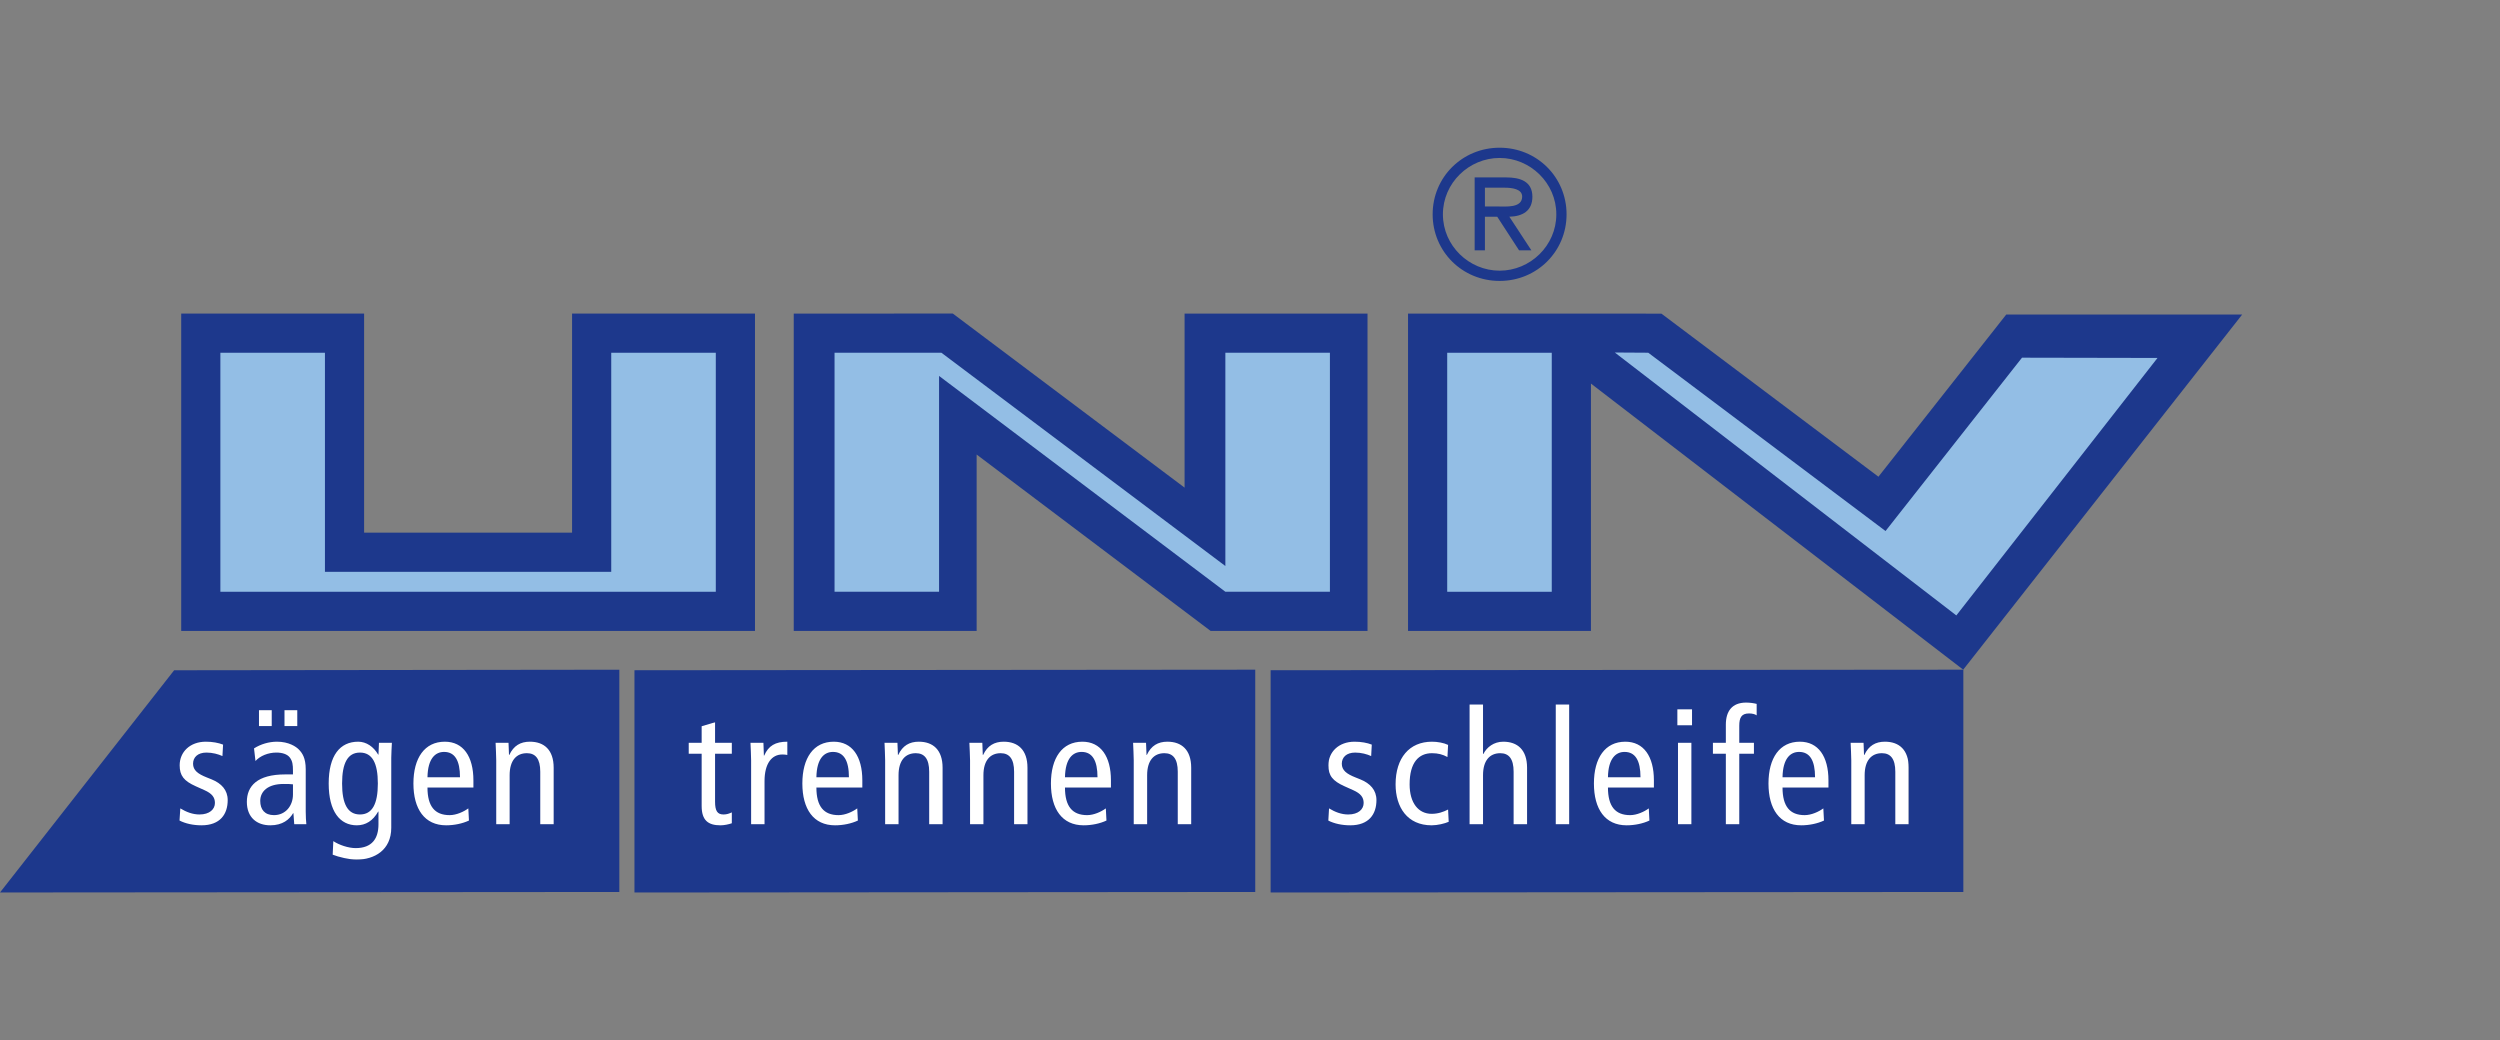 <?xml version="1.0" encoding="UTF-8" standalone="no"?> <svg xmlns="http://www.w3.org/2000/svg" xmlns:xlink="http://www.w3.org/1999/xlink" xmlns:serif="http://www.serif.com/" width="100%" height="100%" viewBox="0 0 709 295" version="1.1" xml:space="preserve" style="fill-rule:evenodd;clip-rule:evenodd;stroke-linejoin:round;stroke-miterlimit:2;"><rect x="0" y="0" width="709" height="295" fill="#808080" stroke="none"/><g id="Ebene-1" serif:id="Ebene 1"><rect x="43.672" y="201.388" width="116.365" height="42.404" style="fill:#fff;"></rect><rect x="376.681" y="196.268" width="164.627" height="41.102" style="fill:#fff;"></rect><rect x="191.535" y="204.827" width="148.92" height="32.543" style="fill:#fff;"></rect><path d="M140.732,233.75l3.801,-0l0,-13.903c0,-4.159 1.901,-6.241 4.889,-6.241c2.444,-0 3.797,1.584 3.797,5.255l-0,14.889l3.801,-0l0,-16.027c0,-5.066 -2.714,-7.379 -6.743,-7.379c-2.667,-0 -4.614,1.133 -5.837,3.759l-0.088,-0l-0.135,-3.443l-3.666,-0c0.046,1.631 0.181,3.312 0.181,4.981l-0,18.109Zm-19.5,-13.313c0.089,-5.382 2.263,-7.194 4.708,-7.194c3.026,0 4.517,2.398 4.517,7.194l-9.225,0Zm13.027,2.899l-0,-2.031c-0,-6.793 -2.896,-10.961 -8.1,-10.961c-5.744,-0 -8.913,4.623 -8.913,11.859c-0,7.244 3.169,11.855 9.279,11.855c2.306,-0 4.657,-0.498 6.469,-1.353l-0.177,-3.447c-1.319,0.956 -3.396,1.913 -5.297,1.913c-4.21,-0 -6.288,-2.491 -6.288,-7.835l13.027,0Zm-37.242,-1.133c0,-5.786 1.585,-8.774 5.07,-8.774c3.485,-0 5.07,2.988 5.07,8.774c-0,5.79 -1.585,8.782 -5.07,8.782c-3.485,0 -5.07,-2.992 -5.07,-8.782m13.945,-7.333c0,-1.399 0.131,-2.849 0.177,-4.21l-3.666,-0l-0.139,3.35l-0.089,0c-1.264,-2.221 -3.346,-3.666 -5.655,-3.666c-5.159,-0 -8.374,3.89 -8.374,11.859c-0,7.965 3.215,11.855 7.969,11.855c2.533,-0 4.568,-1.269 6.06,-3.89l0.089,-0l-0,3.624c-0,3.978 -1.804,6.73 -6.461,6.73c-2.086,0 -4.711,-0.893 -6.342,-1.98l-0.182,3.843c1.678,0.674 4.796,1.408 6.743,1.408c5.07,-0 9.87,-2.676 9.87,-9.057l0,-19.866Zm-30.28,-8.951l3.625,-0l-0,-4.526l-3.625,-0l0,4.526Zm2.403,19.407c-0,3.169 -2.082,5.845 -5.386,5.845c-2.626,-0 -3.894,-1.593 -3.894,-4.033c-0,-2.672 2.132,-4.805 6.608,-4.805c1.045,0 1.993,0 2.672,0.102l-0,2.891Zm-9.638,-19.407l3.615,-0l0,-4.526l-3.615,-0l-0,4.526Zm-0.995,9.903c1.311,-1.449 3.574,-2.393 5.929,-2.393c1.581,-0 3.077,0.404 3.84,1.441c0.729,1.003 0.864,1.993 0.864,3.713l-0,1.041l-2.217,-0c-7.919,-0 -10.86,3.304 -10.86,7.788c-0,4.433 2.849,6.646 6.65,6.646c3.527,-0 5.428,-1.673 6.469,-3.435l0.088,-0l0.232,3.127l3.435,-0c-0.089,-0.822 -0.177,-2.183 -0.177,-3.536l-0,-12.036c-0,-3.253 -0.999,-4.661 -1.994,-5.655c-0.72,-0.734 -2.76,-2.179 -6.153,-2.179c-2.263,-0 -4.614,0.683 -6.515,1.9l0.409,3.578Zm-21.539,16.883c1.669,0.855 3.839,1.353 6.237,1.353c5.301,-0 7.425,-3.165 7.425,-7.148c0,-2.853 -1.765,-4.749 -4.568,-5.883l-1.357,-0.544c-2.533,-0.998 -3.898,-2.035 -3.898,-3.894c-0,-1.812 1.315,-3.16 3.805,-3.16c1.72,-0 3.347,0.451 4.527,0.99l0.181,-3.249c-1.315,-0.51 -2.988,-0.826 -4.889,-0.826c-4.48,-0 -7.421,2.899 -7.421,6.696c-0,2.95 1.218,4.438 4.526,5.926l2.533,1.137c2.124,0.953 2.941,2.036 2.941,3.621c0,1.761 -1.496,3.261 -4.391,3.261c-1.901,0 -3.708,-0.682 -5.428,-1.727l-0.223,3.447Zm124.73,-42.775l-0,63.033l-175.643,0.143l49.387,-63.02l126.256,-0.156Z" style="fill:#1d388c;fill-rule:nonzero;"></path><path d="M321.526,233.75l3.802,-0l-0,-13.903c-0,-4.159 1.905,-6.241 4.892,-6.241c2.445,-0 3.793,1.584 3.793,5.255l0,14.889l3.81,-0l0,-16.027c0,-5.066 -2.714,-7.379 -6.747,-7.379c-2.668,-0 -4.619,1.133 -5.833,3.759l-0.088,-0l-0.143,-3.443l-3.667,-0c0.047,1.631 0.181,3.312 0.181,4.981l0,18.109Zm-19.499,-13.313c0.093,-5.382 2.263,-7.194 4.707,-7.194c3.026,0 4.518,2.398 4.518,7.194l-9.225,0Zm13.035,2.899l-0,-2.031c-0,-6.793 -2.9,-10.961 -8.1,-10.961c-5.753,-0 -8.918,4.623 -8.918,11.859c0,7.244 3.165,11.855 9.276,11.855c2.309,-0 4.665,-0.498 6.473,-1.353l-0.181,-3.447c-1.311,0.956 -3.393,1.913 -5.293,1.913c-4.219,-0 -6.292,-2.491 -6.292,-7.835l13.035,0Zm-39.956,10.414l3.793,-0l-0,-13.903c-0,-4.159 1.905,-6.241 4.888,-6.241c2.445,-0 3.81,1.584 3.81,5.255l0,14.889l3.793,-0l0,-16.027c0,-5.066 -2.714,-7.379 -6.739,-7.379c-2.667,-0 -4.618,1.133 -5.841,3.759l-0.092,-0l-0.131,-3.443l-3.671,-0c0.047,1.631 0.19,3.312 0.19,4.981l0,18.109Zm-24.08,-0l3.801,-0l-0,-13.903c-0,-4.159 1.905,-6.241 4.888,-6.241c2.449,-0 3.802,1.584 3.802,5.255l-0,14.889l3.801,-0l0,-16.027c0,-5.066 -2.714,-7.379 -6.743,-7.379c-2.667,-0 -4.614,1.133 -5.837,3.759l-0.088,-0l-0.135,-3.443l-3.666,-0c0.046,1.631 0.177,3.312 0.177,4.981l-0,18.109Zm-19.496,-13.313c0.089,-5.382 2.255,-7.194 4.699,-7.194c3.03,0 4.526,2.398 4.526,7.194l-9.225,0Zm13.027,2.899l-0,-2.031c-0,-6.793 -2.896,-10.961 -8.104,-10.961c-5.74,-0 -8.905,4.623 -8.905,11.859c-0,7.244 3.165,11.855 9.267,11.855c2.314,-0 4.665,-0.498 6.477,-1.353l-0.177,-3.447c-1.319,0.956 -3.401,1.913 -5.297,1.913c-4.214,-0 -6.288,-2.491 -6.288,-7.835l13.027,0Zm-31.54,10.414l3.805,-0l0,-12.221c0,-5.028 2.074,-7.557 5.024,-7.557c0.489,0 0.994,0.038 1.441,0.131l0,-3.759c-3.392,-0 -5.339,1.133 -6.561,3.936l-0.089,-0l-0.131,-3.62l-3.67,-0c0.046,1.631 0.181,3.312 0.181,4.981l-0,18.109Zm-5.47,-3.359c-0.725,0.32 -1.408,0.594 -2.356,0.594c-1.724,0 -2.398,-0.994 -2.398,-3.628l0,-13.608l4.754,-0l-0,-3.089l-4.754,-0l0,-5.833l-3.801,1.134l-0,4.699l-3.667,-0l0,3.089l3.667,-0l-0,14.834c-0,4.075 1.854,5.475 5.339,5.475c1.041,-0 2.306,-0.266 3.216,-0.582l-0,-3.085Zm148.44,22.572l-176.052,0.147l-0,-63.033l176.052,-0.156l-0,63.042Z" style="fill:#1d388c;fill-rule:nonzero;"></path><path d="M525.022,233.75l3.793,-0l-0,-13.903c-0,-4.159 1.913,-6.241 4.893,-6.241c2.444,-0 3.801,1.584 3.801,5.255l-0,14.889l3.801,-0l0,-16.027c0,-5.066 -2.714,-7.379 -6.747,-7.379c-2.667,-0 -4.61,1.133 -5.832,3.759l-0.097,-0l-0.131,-3.443l-3.666,-0c0.046,1.631 0.185,3.312 0.185,4.981l0,18.109Zm-19.499,-13.313c0.092,-5.382 2.254,-7.194 4.694,-7.194c3.039,0 4.531,2.398 4.531,7.194l-9.225,0Zm13.026,2.899l-0,-2.031c-0,-6.793 -2.895,-10.961 -8.104,-10.961c-5.74,-0 -8.905,4.623 -8.905,11.859c0,7.244 3.165,11.855 9.271,11.855c2.31,-0 4.657,-0.498 6.469,-1.353l-0.185,-3.447c-1.306,0.956 -3.393,1.913 -5.293,1.913c-4.206,-0 -6.279,-2.491 -6.279,-7.835l13.026,0Zm-29.1,10.414l3.806,-0l-0,-20.001l4.159,-0l0,-3.089l-4.159,-0l-0,-4.834c-0,-2.309 0.628,-3.494 2.76,-3.494c0.898,0 1.72,0.19 2.175,0.548l-0,-3.257c-0.864,-0.224 -1.952,-0.371 -2.997,-0.371c-4.02,-0 -5.744,2.495 -5.744,6.25l0,5.158l-3.666,-0l-0,3.089l3.666,-0l0,20.001Zm-13.57,-0l3.797,-0l0,-23.09l-3.797,-0l0,23.09Zm-0.181,-28.063l4.16,0l-0,-4.518l-4.16,0l0,4.518Zm-19.685,14.75c0.089,-5.382 2.263,-7.194 4.707,-7.194c3.031,0 4.522,2.398 4.522,7.194l-9.229,0Zm13.031,2.899l-0,-2.031c-0,-6.793 -2.9,-10.961 -8.1,-10.961c-5.744,-0 -8.909,4.623 -8.909,11.859c-0,7.244 3.165,11.855 9.271,11.855c2.31,-0 4.657,-0.498 6.469,-1.353l-0.181,-3.447c-1.311,0.956 -3.393,1.913 -5.293,1.913c-4.206,-0 -6.288,-2.491 -6.288,-7.835l13.031,0Zm-27.831,10.414l3.801,-0l-0,-33.95l-3.801,-0l-0,33.95Zm-24.439,-0l3.81,-0l-0,-13.903c-0,-4.159 1.896,-6.241 4.888,-6.241c2.444,-0 3.789,1.584 3.789,5.255l-0,14.889l3.814,-0l-0,-16.027c-0,-5.066 -2.714,-7.379 -6.743,-7.379c-2.676,-0 -4.665,1.546 -5.656,3.489l-0.092,0l-0,-14.033l-3.81,-0l-0,33.95Zm-6.098,-22.496c-1.227,-0.594 -2.992,-0.91 -4.577,-0.91c-6.418,-0 -10.312,4.623 -10.312,12.091c-0,6.511 3.342,11.623 10.224,11.623c1.673,-0 3.712,-0.498 4.838,-0.999l-0.173,-3.481c-1.323,0.683 -2.849,1.222 -4.665,1.222c-3.713,-0 -6.246,-3.03 -6.246,-8.365c0,-6.242 2.621,-8.829 6.334,-8.829c1.77,-0 3.077,0.366 4.396,1.087l0.181,-3.439Zm-33.993,21.451c1.678,0.855 3.852,1.353 6.254,1.353c5.294,-0 7.422,-3.165 7.422,-7.148c-0,-2.853 -1.774,-4.749 -4.573,-5.883l-1.357,-0.544c-2.537,-0.998 -3.894,-2.035 -3.894,-3.894c0,-1.812 1.315,-3.16 3.793,-3.16c1.724,-0 3.355,0.451 4.535,0.99l0.172,-3.249c-1.298,-0.51 -2.983,-0.826 -4.888,-0.826c-4.467,-0 -7.417,2.899 -7.417,6.696c-0,2.95 1.23,4.438 4.53,5.926l2.533,1.137c2.124,0.953 2.937,2.036 2.937,3.621c0,1.761 -1.483,3.261 -4.383,3.261c-1.904,0 -3.712,-0.682 -5.432,-1.727l-0.232,3.447Zm180.119,20.258l-196.453,0.147l-0,-63.033l196.453,-0.156l-0,63.042Z" style="fill:#1d388c;fill-rule:nonzero;"></path><path d="M162.24,88.929l-0,62.132l-58.979,-0l-0,-62.132l-51.869,0l-0,90.005l162.722,-0l-0,-90.005l-51.874,0Z" style="fill:#1d388c;fill-rule:nonzero;"></path><path d="M568.976,89.197c-0,0 -27.081,34.342 -36.252,45.999c-13.178,-9.904 -61.545,-46.248 -61.545,-46.248l-71.862,-0.016l0,90.004l51.874,0l-0,-70.155l0.071,0.059l105.501,81.078l79.127,-100.721l-66.914,0Z" style="fill:#1d388c;fill-rule:nonzero;"></path><path d="M173.347,100.041l0,62.131l-81.196,0l-0,-62.131l-29.652,0l0,67.783l140.5,-0l0,-67.783l-29.652,0Z" style="fill:#93bee5;fill-rule:nonzero;"></path><path d="M611.868,101.515l-38.43,-0.076l-38.7,49.159l-67.298,-50.567l-9.478,-0.059l96.853,74.563l57.053,-73.02Z" style="fill:#93bee5;fill-rule:nonzero;"></path><rect x="410.429" y="100.043" width="29.647" height="67.783" style="fill:#93bee5;"></rect><path d="M225.106,88.935l0,90.001l51.869,-0l0,-50.028c21.7,16.355 66.363,50.028 66.363,50.028l44.49,-0l0,-90.005l-51.882,0l-0,49.362c-21.594,-16.217 -65.734,-49.37 -65.734,-49.37l-45.106,0.012Z" style="fill:#1d388c;fill-rule:nonzero;"></path><path d="M347.512,100.033l-0,60.487l-80.544,-60.491l-30.292,0.004l-0,67.787l29.643,-0l0,-61.204l81.193,61.204l29.651,-0l0,-67.787l-29.651,-0Z" style="fill:#93bee5;fill-rule:nonzero;"></path><path d="M424.612,58.557c2.562,0 7.072,0.481 7.072,-2.815c-0,-2.128 -2.807,-2.516 -5.041,-2.516l-5.52,0l-0,5.331l3.489,0Zm9.689,12.445l-3.49,-0l-6.199,-9.541l-3.489,-0l-0,9.541l-2.912,-0l-0,-20.684l9.01,0c3.734,0 7.366,1.02 7.366,5.475c0,4.071 -2.857,5.571 -6.536,5.668l6.25,9.541Zm7.071,-10.22c0,-8.909 -7.408,-15.985 -16.077,-15.985c-8.673,0 -16.086,7.076 -16.086,15.985c-0,8.913 7.413,15.981 16.086,15.981c8.669,-0 16.077,-7.068 16.077,-15.981m-35.075,0c-0,-10.51 8.382,-18.892 18.998,-18.892c10.603,-0 18.981,8.382 18.981,18.892c-0,10.511 -8.378,18.889 -18.981,18.889c-10.616,-0 -18.998,-8.378 -18.998,-18.889" style="fill:#1d388c;fill-rule:nonzero;"></path></g></svg> 